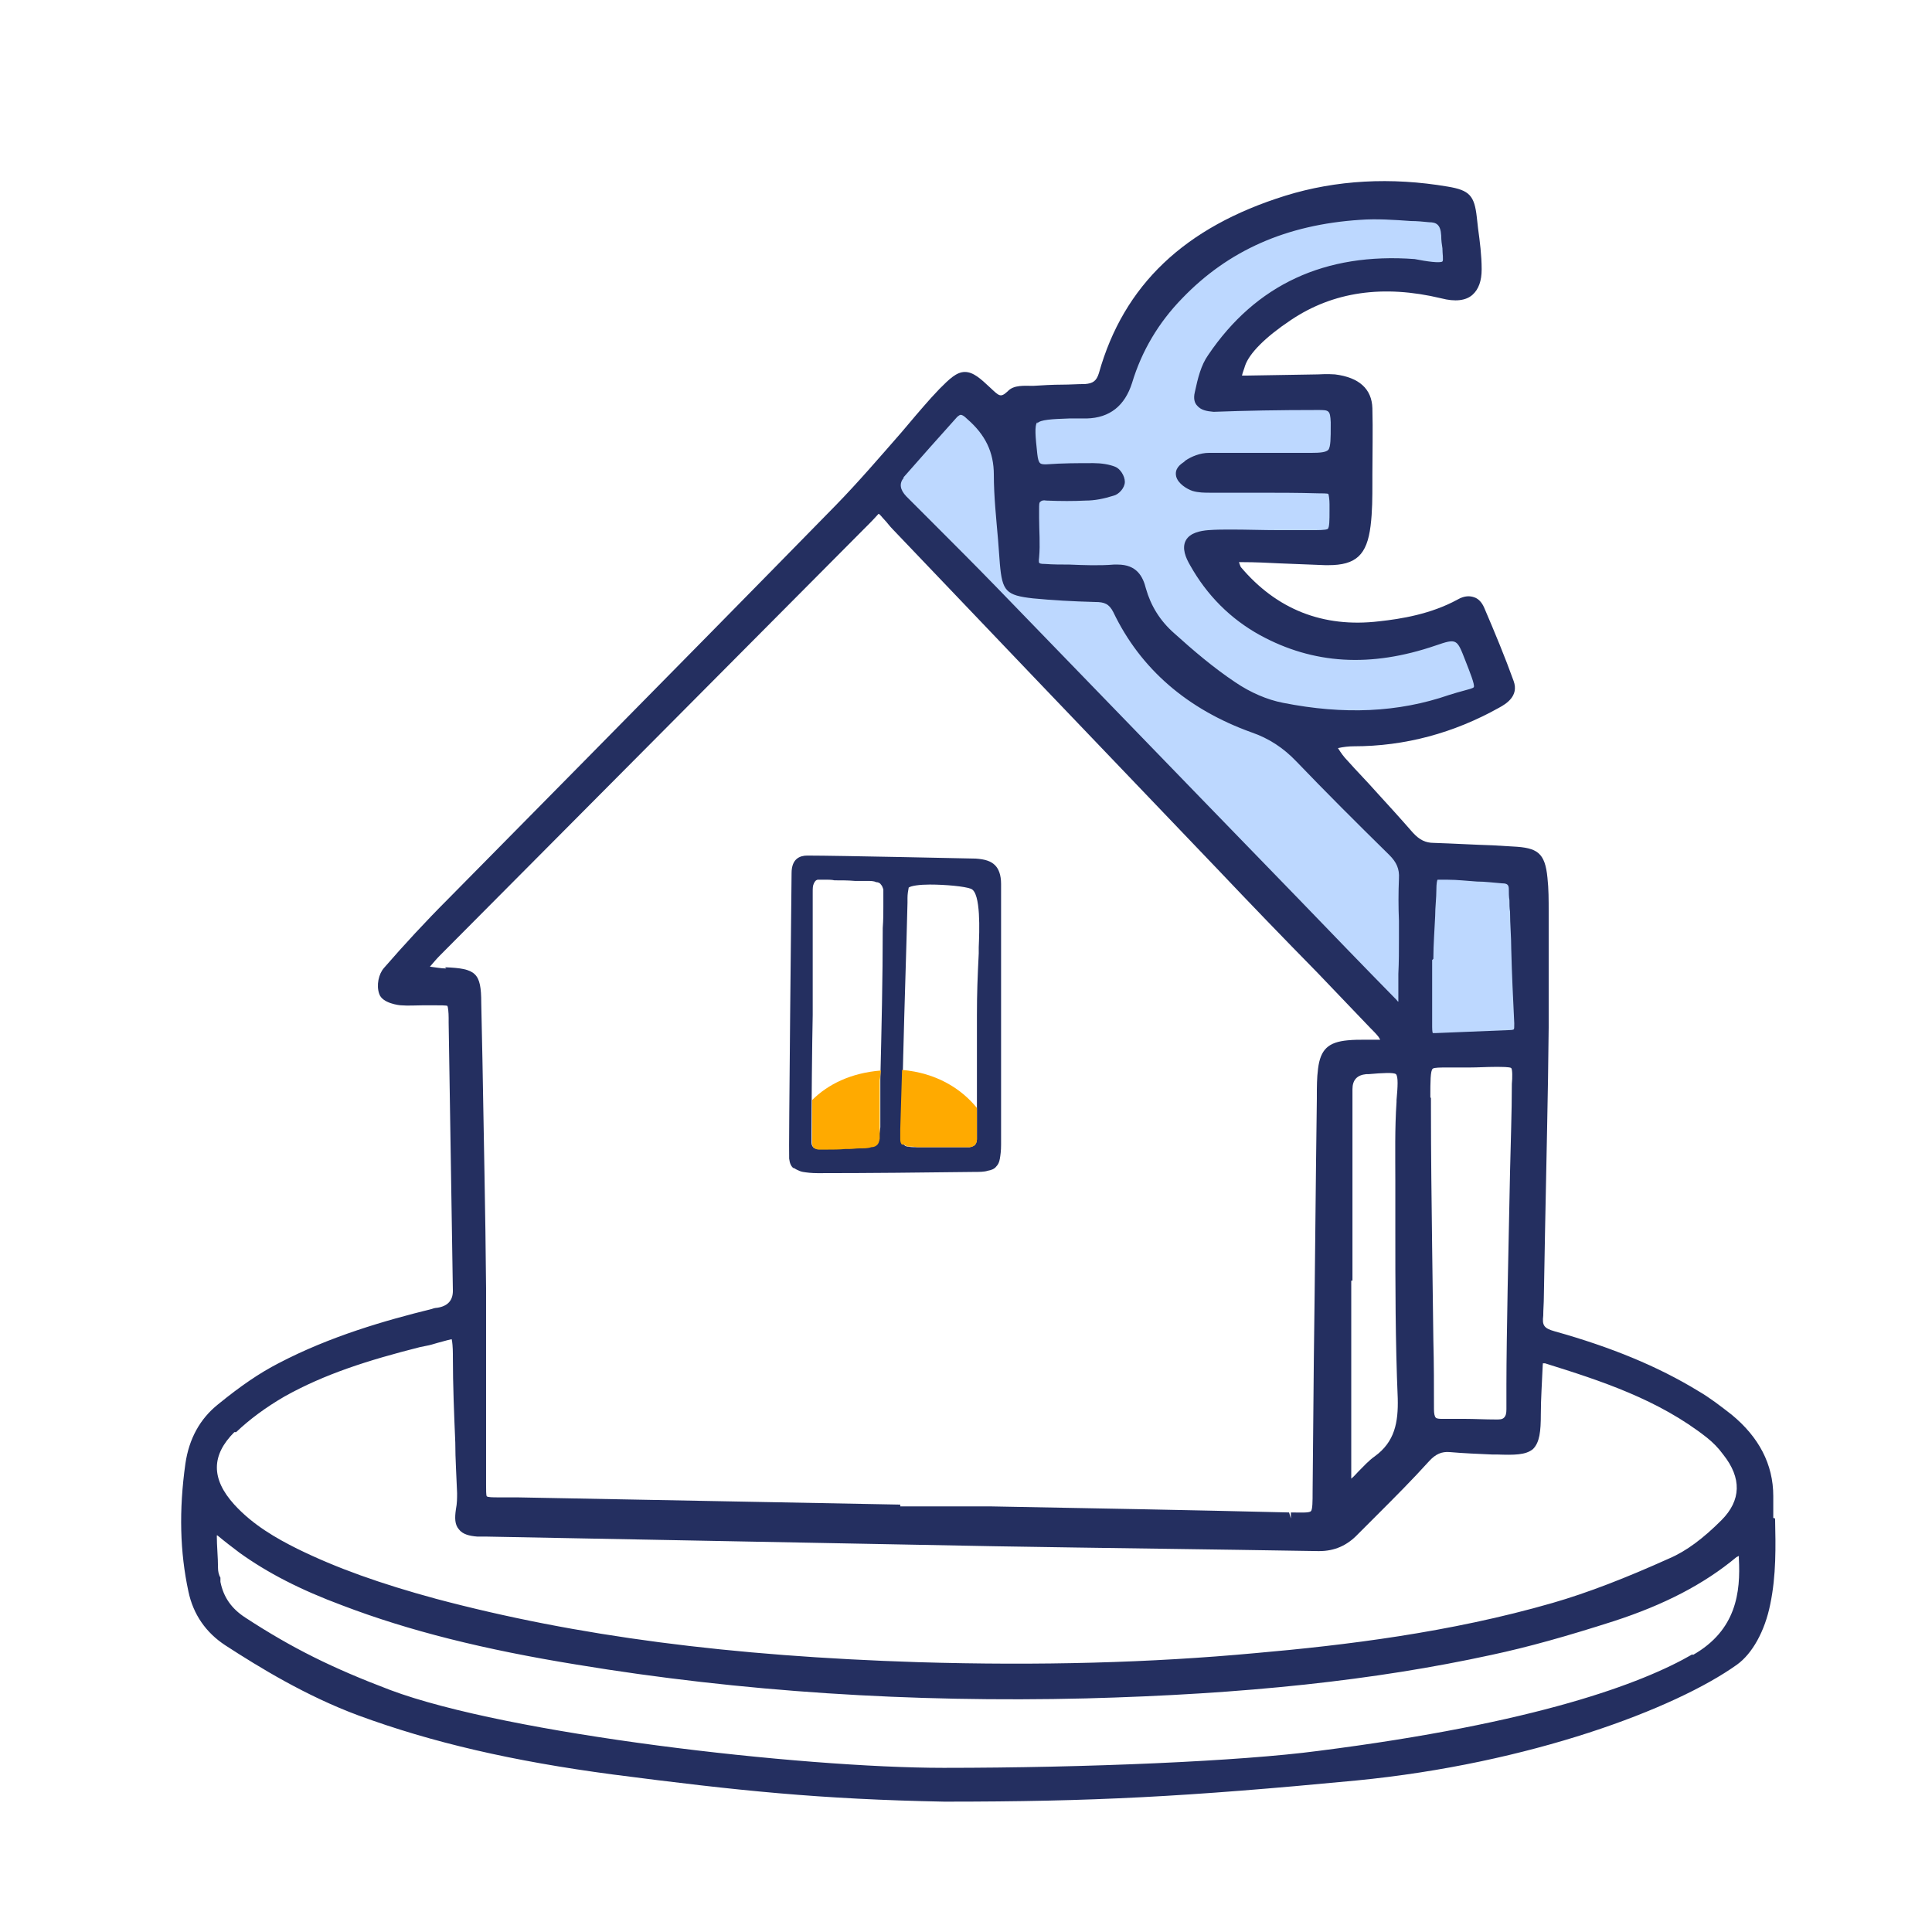<svg width="32" height="32" viewBox="0 0 32 32" fill="none" xmlns="http://www.w3.org/2000/svg">
<path d="M20.931 7.561C21.191 7.561 21.451 7.561 21.711 7.561C22.151 7.561 22.151 7.451 22.141 7.001V6.961C22.131 6.691 22.111 6.661 21.821 6.661C21.241 6.661 20.671 6.661 20.091 6.691C19.921 6.691 19.841 6.621 19.871 6.481C19.911 6.281 19.961 6.071 20.081 5.911C20.881 4.731 22.021 4.271 23.411 4.371C24.101 4.471 23.991 4.451 23.951 3.871C23.941 3.661 23.841 3.571 23.651 3.561C23.271 3.541 22.881 3.501 22.501 3.521C21.341 3.601 20.311 4.001 19.491 4.851C19.091 5.261 18.811 5.741 18.641 6.291C18.541 6.621 18.331 6.791 17.981 6.811C17.881 6.811 17.791 6.821 17.691 6.831C16.991 6.861 17.001 6.861 17.071 7.571C17.091 7.741 17.151 7.821 17.321 7.811C17.581 7.801 17.841 7.791 18.101 7.791C18.211 7.791 18.321 7.811 18.421 7.841C18.471 7.861 18.521 7.941 18.521 8.001C18.521 8.051 18.451 8.121 18.401 8.141C18.261 8.181 18.111 8.211 17.961 8.221C17.751 8.231 17.531 8.221 17.321 8.221C17.131 8.221 17.081 8.311 17.091 8.471C17.091 8.731 17.111 8.991 17.091 9.251C17.081 9.421 17.141 9.461 17.301 9.461C17.681 9.461 18.071 9.501 18.451 9.461C18.721 9.441 18.821 9.561 18.881 9.781C18.971 10.091 19.141 10.361 19.381 10.571C19.711 10.861 20.041 11.141 20.411 11.381C20.661 11.541 20.951 11.671 21.231 11.731C22.171 11.911 23.111 11.911 24.031 11.601C24.561 11.421 24.631 11.561 24.361 10.891C24.181 10.441 24.181 10.441 23.741 10.591C22.781 10.921 21.831 10.921 20.911 10.421C20.431 10.161 20.061 9.781 19.791 9.301C19.631 9.011 19.701 8.891 20.011 8.871C20.131 8.861 20.261 8.861 20.381 8.871C20.821 8.871 21.261 8.871 21.701 8.881C22.101 8.881 22.111 8.881 22.111 8.471C22.111 8.431 22.111 8.391 22.111 8.351C22.101 8.091 22.091 8.081 21.821 8.071C21.241 8.061 20.671 8.061 20.091 8.051C19.981 8.051 19.861 8.051 19.761 8.021C19.681 7.991 19.581 7.921 19.561 7.851C19.541 7.781 19.611 7.741 19.671 7.701C19.761 7.631 19.891 7.601 20.011 7.591C20.311 7.581 20.611 7.591 20.911 7.591L20.931 7.561ZM23.281 15.511C23.281 15.181 23.261 14.851 23.281 14.521C23.291 14.321 23.231 14.191 23.091 14.051C22.571 13.541 22.061 13.031 21.551 12.511C21.331 12.281 21.081 12.121 20.771 12.011C19.781 11.651 19.001 11.031 18.531 10.071C18.441 9.891 18.331 9.851 18.141 9.851C17.801 9.851 17.461 9.831 17.121 9.791C16.721 9.751 16.691 9.711 16.661 9.311C16.621 8.821 16.571 8.331 16.561 7.841C16.561 7.421 16.391 7.111 16.081 6.841C15.951 6.721 15.861 6.711 15.751 6.841C15.461 7.171 15.161 7.491 14.871 7.821C14.701 8.021 14.711 8.061 14.911 8.261C15.401 8.761 15.901 9.251 16.391 9.751C18.061 11.471 19.731 13.191 21.401 14.921C21.941 15.481 22.491 16.041 23.031 16.601C23.081 16.651 23.141 16.681 23.191 16.711C23.211 16.641 23.241 16.571 23.241 16.491C23.241 16.161 23.261 15.831 23.261 15.501L23.281 15.511ZM23.641 15.861C23.641 16.231 23.641 16.601 23.641 16.971C23.641 17.101 23.661 17.191 23.811 17.181C24.221 17.161 24.631 17.151 25.041 17.131C25.181 17.131 25.221 17.061 25.211 16.911C25.181 16.291 25.161 15.681 25.131 15.061C25.131 14.941 25.111 14.811 25.111 14.691C25.111 14.561 25.041 14.501 24.901 14.491C24.601 14.471 24.301 14.451 24.001 14.431C23.731 14.421 23.711 14.431 23.701 14.691C23.681 15.071 23.641 15.461 23.641 15.841V15.861Z" fill="#BDD8FF"/>
<path d="M29.371 25.141C29.371 25.021 29.371 24.901 29.371 24.781C29.371 24.251 29.131 23.801 28.681 23.431C28.501 23.291 28.321 23.151 28.131 23.041C27.461 22.631 26.681 22.311 25.751 22.051C25.571 22.001 25.541 21.951 25.561 21.791C25.561 21.691 25.571 21.581 25.571 21.481L25.591 20.381C25.611 19.261 25.641 18.141 25.651 17.021C25.651 16.601 25.651 16.171 25.651 15.761V15.291C25.651 15.221 25.651 15.161 25.651 15.091C25.651 14.911 25.651 14.721 25.631 14.541C25.591 14.121 25.461 14.041 25.061 14.021L24.721 14.001C24.401 13.991 24.071 13.971 23.751 13.961C23.611 13.961 23.511 13.911 23.401 13.791C23.201 13.561 22.991 13.331 22.781 13.101C22.631 12.931 22.471 12.771 22.321 12.601C22.261 12.541 22.211 12.471 22.161 12.391C22.251 12.371 22.341 12.361 22.421 12.361C23.271 12.361 24.081 12.141 24.831 11.721C24.941 11.661 25.161 11.531 25.071 11.281C24.931 10.891 24.761 10.481 24.581 10.061C24.541 9.971 24.481 9.911 24.411 9.891C24.351 9.871 24.261 9.861 24.141 9.931C23.701 10.171 23.211 10.251 22.841 10.291C21.911 10.401 21.141 10.091 20.551 9.391C20.541 9.371 20.531 9.341 20.521 9.311C20.541 9.311 20.561 9.311 20.591 9.311C20.791 9.311 20.991 9.321 21.191 9.331C21.441 9.341 21.701 9.351 21.951 9.361C21.971 9.361 21.981 9.361 22.001 9.361C22.461 9.361 22.641 9.191 22.701 8.711C22.731 8.471 22.731 8.231 22.731 8.001V7.861C22.731 7.501 22.741 7.131 22.731 6.761C22.721 6.441 22.511 6.251 22.111 6.201C21.981 6.191 21.841 6.201 21.831 6.201L20.641 6.221H20.591C20.591 6.221 20.581 6.221 20.571 6.221C20.581 6.171 20.611 6.101 20.621 6.061C20.691 5.851 20.961 5.581 21.381 5.301C22.081 4.831 22.911 4.711 23.871 4.941C24.101 5.001 24.281 4.981 24.391 4.881C24.491 4.791 24.541 4.651 24.541 4.461C24.541 4.231 24.511 4.001 24.481 3.781L24.461 3.601C24.421 3.241 24.341 3.151 23.981 3.091C23.041 2.931 22.131 2.981 21.291 3.241C19.621 3.761 18.611 4.721 18.201 6.181C18.161 6.311 18.101 6.351 17.971 6.361C17.841 6.361 17.721 6.371 17.591 6.371C17.431 6.371 17.271 6.381 17.111 6.391C16.971 6.391 16.791 6.371 16.691 6.481C16.571 6.591 16.551 6.561 16.401 6.421C16.241 6.271 16.121 6.161 15.981 6.161C15.841 6.161 15.721 6.281 15.561 6.441C15.511 6.491 15.471 6.541 15.421 6.591C15.251 6.781 15.091 6.971 14.931 7.161C14.581 7.561 14.221 7.981 13.841 8.371C12.461 9.781 11.071 11.191 9.681 12.601C8.931 13.361 8.181 14.121 7.431 14.881C7.041 15.271 6.691 15.651 6.361 16.031C6.271 16.131 6.231 16.321 6.281 16.461C6.331 16.621 6.621 16.651 6.641 16.651C6.761 16.661 6.891 16.651 7.011 16.651C7.071 16.651 7.121 16.651 7.181 16.651C7.291 16.651 7.391 16.651 7.411 16.661C7.421 16.681 7.431 16.771 7.431 16.861C7.431 16.891 7.431 16.911 7.431 16.941L7.501 21.381C7.501 21.541 7.414 21.635 7.241 21.661C7.241 21.661 7.201 21.661 7.151 21.681C6.381 21.871 5.471 22.131 4.611 22.581C4.301 22.741 3.991 22.951 3.611 23.261C3.311 23.501 3.131 23.831 3.071 24.241C2.961 25.021 2.981 25.711 3.121 26.361C3.201 26.741 3.411 27.041 3.731 27.251C4.301 27.621 5.071 28.091 5.931 28.411C7.151 28.861 8.491 29.171 10.151 29.391C12.231 29.661 13.581 29.801 15.641 29.841C18.101 29.841 19.631 29.761 22.461 29.491C25.341 29.211 27.751 28.301 28.771 27.571C29.021 27.391 29.231 27.021 29.321 26.571C29.421 26.091 29.411 25.611 29.401 25.151L29.371 25.141ZM23.741 15.881C23.741 15.641 23.761 15.401 23.771 15.171C23.771 15.021 23.791 14.881 23.791 14.731C23.791 14.641 23.801 14.581 23.811 14.571C23.821 14.571 23.861 14.571 23.891 14.571C23.921 14.571 23.961 14.571 23.981 14.571C24.141 14.571 24.301 14.591 24.461 14.601C24.601 14.601 24.741 14.621 24.881 14.631C24.971 14.631 24.991 14.661 24.991 14.731C24.991 14.791 24.991 14.851 25.001 14.911C25.001 14.971 25.001 15.041 25.011 15.101C25.011 15.311 25.031 15.511 25.031 15.721C25.041 16.131 25.061 16.541 25.081 16.951C25.081 17.021 25.081 17.041 25.071 17.051C25.071 17.051 25.051 17.061 25.011 17.061L23.781 17.111H23.731C23.731 17.111 23.721 17.091 23.721 17.011C23.721 16.741 23.721 16.471 23.721 16.211V15.901L23.741 15.881ZM23.691 18.171C23.691 17.921 23.691 17.731 23.731 17.701C23.751 17.681 23.861 17.681 23.971 17.681C24.051 17.681 24.151 17.681 24.271 17.681H24.341C24.481 17.681 24.621 17.671 24.761 17.671C24.881 17.671 25.011 17.671 25.031 17.691C25.051 17.711 25.051 17.851 25.041 17.951C25.041 18.431 25.021 18.921 25.011 19.411L24.991 20.381C24.991 20.381 24.951 22.151 24.951 22.931C24.951 22.991 24.951 23.061 24.951 23.121C24.951 23.191 24.951 23.271 24.951 23.341C24.951 23.411 24.941 23.451 24.911 23.481C24.881 23.511 24.841 23.511 24.781 23.511C24.591 23.511 24.421 23.501 24.271 23.501C24.141 23.501 24.021 23.501 23.901 23.501C23.851 23.501 23.801 23.501 23.781 23.481C23.761 23.461 23.751 23.411 23.751 23.341C23.751 22.961 23.751 22.581 23.741 22.201L23.721 20.681C23.711 19.911 23.701 19.111 23.701 18.331V18.191L23.691 18.171ZM17.181 7.011C17.231 6.951 17.421 6.941 17.711 6.931C17.751 6.931 17.791 6.931 17.841 6.931C17.891 6.931 17.941 6.931 18.001 6.931C18.381 6.921 18.631 6.721 18.751 6.341C18.911 5.811 19.191 5.341 19.581 4.941C20.341 4.151 21.301 3.721 22.531 3.641C22.801 3.621 23.091 3.641 23.371 3.661C23.471 3.661 23.571 3.671 23.671 3.681C23.791 3.681 23.861 3.721 23.871 3.901C23.871 3.981 23.881 4.051 23.891 4.111C23.891 4.201 23.911 4.311 23.891 4.331C23.851 4.361 23.631 4.331 23.431 4.291C21.951 4.181 20.801 4.711 20.011 5.881C19.891 6.051 19.841 6.261 19.791 6.491C19.761 6.611 19.791 6.681 19.831 6.721C19.891 6.791 19.981 6.811 20.101 6.821C20.641 6.801 21.181 6.791 21.821 6.791C22.011 6.791 22.031 6.791 22.041 6.991V7.051C22.041 7.251 22.041 7.401 22.001 7.451C21.961 7.491 21.871 7.501 21.711 7.501C21.591 7.501 21.481 7.501 21.361 7.501C21.221 7.501 21.091 7.501 20.951 7.501H20.671C20.461 7.501 20.241 7.501 20.021 7.501C19.881 7.501 19.731 7.561 19.631 7.631L19.611 7.651C19.551 7.691 19.451 7.761 19.481 7.891C19.511 8.011 19.661 8.101 19.751 8.131C19.851 8.161 19.951 8.161 20.051 8.161H20.111C20.351 8.161 20.591 8.161 20.831 8.161C21.161 8.161 21.501 8.161 21.831 8.171C21.881 8.171 21.991 8.171 22.001 8.181C22.011 8.201 22.021 8.281 22.021 8.351C22.021 8.381 22.021 8.411 22.021 8.441V8.471C22.021 8.601 22.021 8.741 21.991 8.761C21.961 8.781 21.831 8.781 21.711 8.781H21.181C20.921 8.781 20.651 8.771 20.391 8.771C20.261 8.771 20.141 8.771 20.011 8.781C19.891 8.791 19.711 8.821 19.641 8.951C19.571 9.081 19.641 9.241 19.711 9.361C19.991 9.861 20.381 10.251 20.871 10.521C21.751 11.001 22.701 11.061 23.781 10.691C24.131 10.571 24.131 10.581 24.271 10.941C24.341 11.121 24.431 11.341 24.411 11.381C24.401 11.401 24.311 11.421 24.241 11.441C24.171 11.461 24.091 11.481 24.001 11.511C23.161 11.801 22.261 11.841 21.251 11.641C20.991 11.591 20.711 11.471 20.461 11.301C20.101 11.061 19.761 10.771 19.451 10.491C19.211 10.281 19.061 10.031 18.981 9.751C18.931 9.551 18.831 9.351 18.511 9.351C18.491 9.351 18.471 9.351 18.451 9.351C18.211 9.371 17.951 9.361 17.711 9.351C17.581 9.351 17.441 9.351 17.311 9.341C17.231 9.341 17.221 9.331 17.211 9.321C17.211 9.321 17.201 9.301 17.211 9.231C17.231 9.011 17.211 8.791 17.211 8.581V8.441C17.211 8.361 17.211 8.321 17.231 8.311C17.251 8.291 17.281 8.281 17.331 8.291C17.571 8.301 17.781 8.301 17.981 8.291C18.131 8.291 18.281 8.261 18.441 8.211C18.531 8.191 18.631 8.081 18.631 7.981C18.631 7.881 18.551 7.761 18.471 7.731C18.371 7.691 18.241 7.671 18.111 7.671H18.091C17.851 7.671 17.601 7.671 17.331 7.691C17.231 7.691 17.201 7.691 17.181 7.521C17.151 7.241 17.131 7.051 17.181 6.991V7.011ZM14.961 7.911C15.111 7.741 15.261 7.571 15.411 7.401C15.551 7.241 15.691 7.091 15.831 6.931C15.881 6.871 15.911 6.871 15.911 6.871C15.931 6.871 15.961 6.881 16.021 6.941C16.321 7.201 16.461 7.491 16.461 7.861C16.461 8.221 16.501 8.591 16.531 8.941C16.541 9.071 16.551 9.201 16.561 9.341C16.601 9.791 16.661 9.861 17.111 9.911C17.421 9.941 17.761 9.961 18.141 9.971C18.291 9.971 18.371 10.001 18.441 10.141C18.891 11.081 19.671 11.751 20.731 12.131C21.021 12.231 21.261 12.391 21.471 12.611C21.951 13.111 22.451 13.611 23.011 14.161C23.131 14.281 23.181 14.391 23.171 14.551C23.161 14.791 23.161 15.021 23.171 15.251C23.171 15.351 23.171 15.441 23.171 15.541C23.171 15.741 23.171 15.931 23.161 16.131C23.161 16.261 23.161 16.391 23.161 16.531C23.161 16.551 23.161 16.571 23.161 16.591C23.151 16.591 23.141 16.571 23.131 16.561C22.581 16.001 22.041 15.441 21.501 14.881L19.881 13.211C18.751 12.041 17.621 10.881 16.491 9.711C16.151 9.361 15.801 9.011 15.451 8.661L15.011 8.221C14.904 8.108 14.891 8.005 14.971 7.911H14.961ZM23.111 20.331C23.111 21.261 23.111 22.221 23.151 23.161C23.161 23.561 23.101 23.881 22.771 24.121C22.671 24.191 22.581 24.291 22.501 24.371C22.461 24.411 22.431 24.451 22.381 24.491C22.381 24.421 22.381 24.361 22.381 24.291V21.211H22.401V18.041C22.401 17.888 22.477 17.805 22.631 17.791C22.631 17.791 22.651 17.791 22.671 17.791C22.901 17.771 23.081 17.761 23.121 17.791C23.161 17.831 23.151 18.001 23.131 18.221V18.251C23.101 18.691 23.111 19.141 23.111 19.571V20.321V20.331ZM7.391 16.041C7.301 16.041 7.211 16.021 7.121 16.011C7.181 15.941 7.231 15.881 7.291 15.821C9.631 13.471 11.971 11.111 14.311 8.761L14.391 8.681C14.471 8.601 14.541 8.521 14.551 8.511C14.571 8.511 14.611 8.571 14.651 8.611C14.691 8.651 14.731 8.711 14.791 8.771L17.091 11.181C18.111 12.251 19.141 13.321 20.161 14.391C20.711 14.971 21.261 15.541 21.821 16.111L22.701 17.031L22.731 17.061C22.731 17.061 22.801 17.131 22.831 17.171C22.841 17.191 22.851 17.201 22.861 17.221C22.851 17.221 22.831 17.221 22.821 17.221C22.751 17.221 22.681 17.221 22.611 17.221C22.511 17.221 22.421 17.221 22.321 17.231C22.001 17.261 21.871 17.381 21.831 17.701C21.811 17.851 21.811 18.011 21.811 18.161V18.201C21.791 19.641 21.781 21.091 21.761 22.531L21.741 24.701C21.741 24.861 21.741 25.011 21.711 25.031C21.681 25.061 21.541 25.051 21.381 25.051V25.151L21.351 25.051C19.711 25.011 18.071 24.981 16.431 24.951C16.251 24.951 16.061 24.951 15.881 24.951C15.721 24.951 15.561 24.951 15.391 24.951H14.911V24.921C12.791 24.881 10.681 24.841 8.561 24.801H8.381C8.381 24.801 8.291 24.801 8.251 24.801C8.171 24.801 8.071 24.801 8.061 24.781C8.051 24.761 8.051 24.681 8.051 24.591V23.681C8.051 22.901 8.051 22.121 8.051 21.341C8.041 20.081 8.011 18.821 7.991 17.561L7.971 16.611C7.971 16.111 7.881 16.041 7.371 16.021L7.391 16.041ZM3.911 23.721C4.131 23.511 4.401 23.311 4.711 23.131C5.371 22.761 6.091 22.531 6.961 22.311L7.061 22.291C7.121 22.281 7.181 22.261 7.251 22.241C7.361 22.211 7.471 22.181 7.481 22.181C7.491 22.211 7.501 22.321 7.501 22.431V22.471C7.501 22.941 7.521 23.421 7.541 23.891C7.541 24.171 7.561 24.451 7.571 24.731C7.571 24.811 7.571 24.901 7.551 25.001C7.531 25.141 7.531 25.251 7.601 25.331C7.661 25.411 7.771 25.441 7.911 25.451C7.961 25.451 8.021 25.451 8.071 25.451L16.491 25.611C18.271 25.641 20.051 25.661 21.831 25.691C21.831 25.691 21.841 25.691 21.851 25.691C22.101 25.691 22.311 25.601 22.491 25.411L22.811 25.091C23.101 24.801 23.391 24.511 23.671 24.201C23.781 24.081 23.881 24.041 24.011 24.051C24.241 24.071 24.481 24.081 24.711 24.091H24.791C25.081 24.101 25.271 24.101 25.391 24.001C25.501 23.891 25.521 23.711 25.521 23.421C25.521 23.161 25.541 22.901 25.551 22.641C25.551 22.591 25.561 22.581 25.551 22.581C25.551 22.581 25.561 22.581 25.591 22.581C26.521 22.871 27.471 23.181 28.271 23.811C28.371 23.891 28.461 23.981 28.541 24.091C28.851 24.481 28.841 24.851 28.511 25.181C28.211 25.481 27.931 25.691 27.651 25.811C26.941 26.131 26.301 26.381 25.711 26.551C24.011 27.041 22.271 27.251 20.791 27.381C19.061 27.541 17.231 27.591 15.211 27.531C12.091 27.431 9.551 27.101 7.221 26.481C6.301 26.231 5.571 25.971 4.921 25.651C4.581 25.481 4.191 25.261 3.881 24.921C3.491 24.491 3.501 24.101 3.881 23.721H3.911ZM28.031 27.401C27.201 27.881 25.451 28.541 21.831 29.001C20.551 29.171 18.001 29.281 15.631 29.281C13.261 29.281 8.401 28.721 6.461 27.991C5.511 27.631 4.841 27.301 4.061 26.791C3.831 26.641 3.701 26.451 3.651 26.201V26.131C3.621 26.081 3.611 26.021 3.611 25.971C3.611 25.791 3.591 25.611 3.591 25.431H3.601C3.721 25.531 3.851 25.631 3.971 25.721C4.431 26.051 4.971 26.331 5.671 26.591C6.771 27.011 8.011 27.321 9.551 27.571C12.271 28.021 15.091 28.201 17.981 28.131C20.631 28.061 22.771 27.831 24.701 27.411C25.311 27.281 25.951 27.101 26.731 26.851C27.561 26.581 28.221 26.241 28.761 25.791C28.761 25.791 28.781 25.781 28.801 25.771C28.801 25.781 28.801 25.801 28.801 25.811C28.831 26.371 28.761 27.001 28.041 27.411L28.031 27.401Z" fill="#242F60"/>
<path d="M13.141 19.341C13.141 19.341 13.231 19.401 13.301 19.411C13.361 19.421 13.441 19.431 13.541 19.431C13.551 19.431 13.561 19.431 13.571 19.431C14.421 19.431 15.271 19.421 16.121 19.411C16.221 19.411 16.301 19.411 16.361 19.391C16.421 19.381 16.471 19.361 16.501 19.321C16.531 19.291 16.551 19.251 16.561 19.191C16.571 19.131 16.581 19.061 16.581 18.961C16.581 18.651 16.581 18.311 16.581 17.961V16.781C16.581 16.461 16.581 16.191 16.581 15.921C16.581 15.501 16.581 15.101 16.581 14.641C16.581 14.491 16.541 14.391 16.481 14.331C16.411 14.261 16.311 14.231 16.161 14.221C16.141 14.221 13.891 14.171 13.371 14.171C13.251 14.171 13.111 14.221 13.111 14.461C13.111 14.501 13.061 19.111 13.071 19.191C13.081 19.271 13.101 19.311 13.141 19.351V19.341ZM14.961 17.461C14.981 16.621 15.011 15.791 15.031 14.951V14.871C15.031 14.811 15.041 14.751 15.051 14.701C15.091 14.671 15.231 14.651 15.401 14.651C15.661 14.651 15.981 14.681 16.081 14.721C16.251 14.781 16.221 15.441 16.211 15.691V15.791C16.191 16.191 16.181 16.451 16.181 16.811V17.441C16.181 17.861 16.181 18.281 16.181 18.701C16.181 18.771 16.181 18.821 16.181 18.871C16.181 18.911 16.161 18.941 16.151 18.961C16.131 18.981 16.101 18.991 16.061 19.001C16.011 19.001 15.961 19.001 15.891 19.001C15.651 19.001 15.411 19.001 15.191 19.001C15.131 19.001 15.081 19.001 15.041 18.991C15.001 18.991 14.981 18.971 14.961 18.951C14.941 18.931 14.931 18.911 14.931 18.861C14.931 18.821 14.931 18.761 14.931 18.701L14.961 17.451V17.461ZM13.461 16.151V16.041C13.461 15.621 13.461 15.191 13.461 14.781C13.461 14.711 13.461 14.671 13.481 14.631C13.501 14.591 13.511 14.581 13.541 14.571C13.561 14.571 13.581 14.571 13.611 14.571C13.621 14.571 13.641 14.571 13.651 14.571H13.721C13.721 14.571 13.781 14.571 13.821 14.581C13.941 14.581 14.051 14.581 14.161 14.591H14.211C14.271 14.591 14.321 14.591 14.361 14.591C14.421 14.591 14.471 14.591 14.511 14.611C14.551 14.611 14.581 14.631 14.591 14.651C14.611 14.671 14.621 14.701 14.631 14.731C14.631 14.771 14.631 14.821 14.631 14.871C14.631 14.921 14.631 14.961 14.631 15.021C14.631 15.121 14.631 15.231 14.621 15.371C14.621 16.211 14.601 17.041 14.581 17.881V18.671C14.571 18.741 14.561 18.801 14.561 18.851C14.561 18.901 14.541 18.931 14.521 18.951C14.501 18.971 14.471 18.981 14.421 18.991C14.371 18.991 14.311 19.001 14.221 19.011C14.171 19.011 14.111 19.011 14.061 19.011H13.991C13.891 19.011 13.791 19.021 13.691 19.031C13.641 19.031 13.591 19.031 13.551 19.031C13.511 19.031 13.491 19.021 13.471 19.001C13.451 18.981 13.441 18.961 13.441 18.921C13.441 18.881 13.441 18.831 13.441 18.781C13.441 18.341 13.451 17.251 13.461 16.811C13.461 16.591 13.461 16.371 13.461 16.141V16.151Z" fill="#242F60"/>
<path d="M13.481 19.011C13.481 19.011 13.521 19.041 13.561 19.041C13.601 19.041 13.651 19.041 13.701 19.041C13.801 19.041 13.901 19.041 14.001 19.031H14.071C14.121 19.031 14.181 19.021 14.231 19.021C14.311 19.021 14.381 19.021 14.431 19.001C14.481 19.001 14.511 18.981 14.531 18.961C14.551 18.941 14.561 18.911 14.571 18.861C14.571 18.811 14.571 18.751 14.571 18.681V17.891C14.581 17.841 14.581 17.781 14.591 17.731C14.091 17.771 13.711 17.961 13.451 18.221C13.451 18.451 13.451 18.661 13.451 18.801C13.451 18.861 13.451 18.911 13.451 18.941C13.451 18.981 13.471 19.001 13.481 19.021V19.011Z" fill="#FFAA00"/>
<path d="M14.961 18.951C14.961 18.951 15.001 18.981 15.041 18.991C15.081 18.991 15.131 18.991 15.191 19.001C15.411 19.001 15.651 19.001 15.891 19.001C15.961 19.001 16.011 19.001 16.061 19.001C16.101 19.001 16.131 18.981 16.151 18.961C16.171 18.941 16.181 18.911 16.181 18.871C16.181 18.821 16.181 18.771 16.181 18.701C16.181 18.581 16.181 18.471 16.181 18.351C15.921 18.031 15.511 17.771 14.941 17.721L14.911 18.711C14.911 18.771 14.911 18.831 14.911 18.871C14.911 18.911 14.921 18.941 14.941 18.961L14.961 18.951Z" fill="#FFAA00"/>
</svg>
